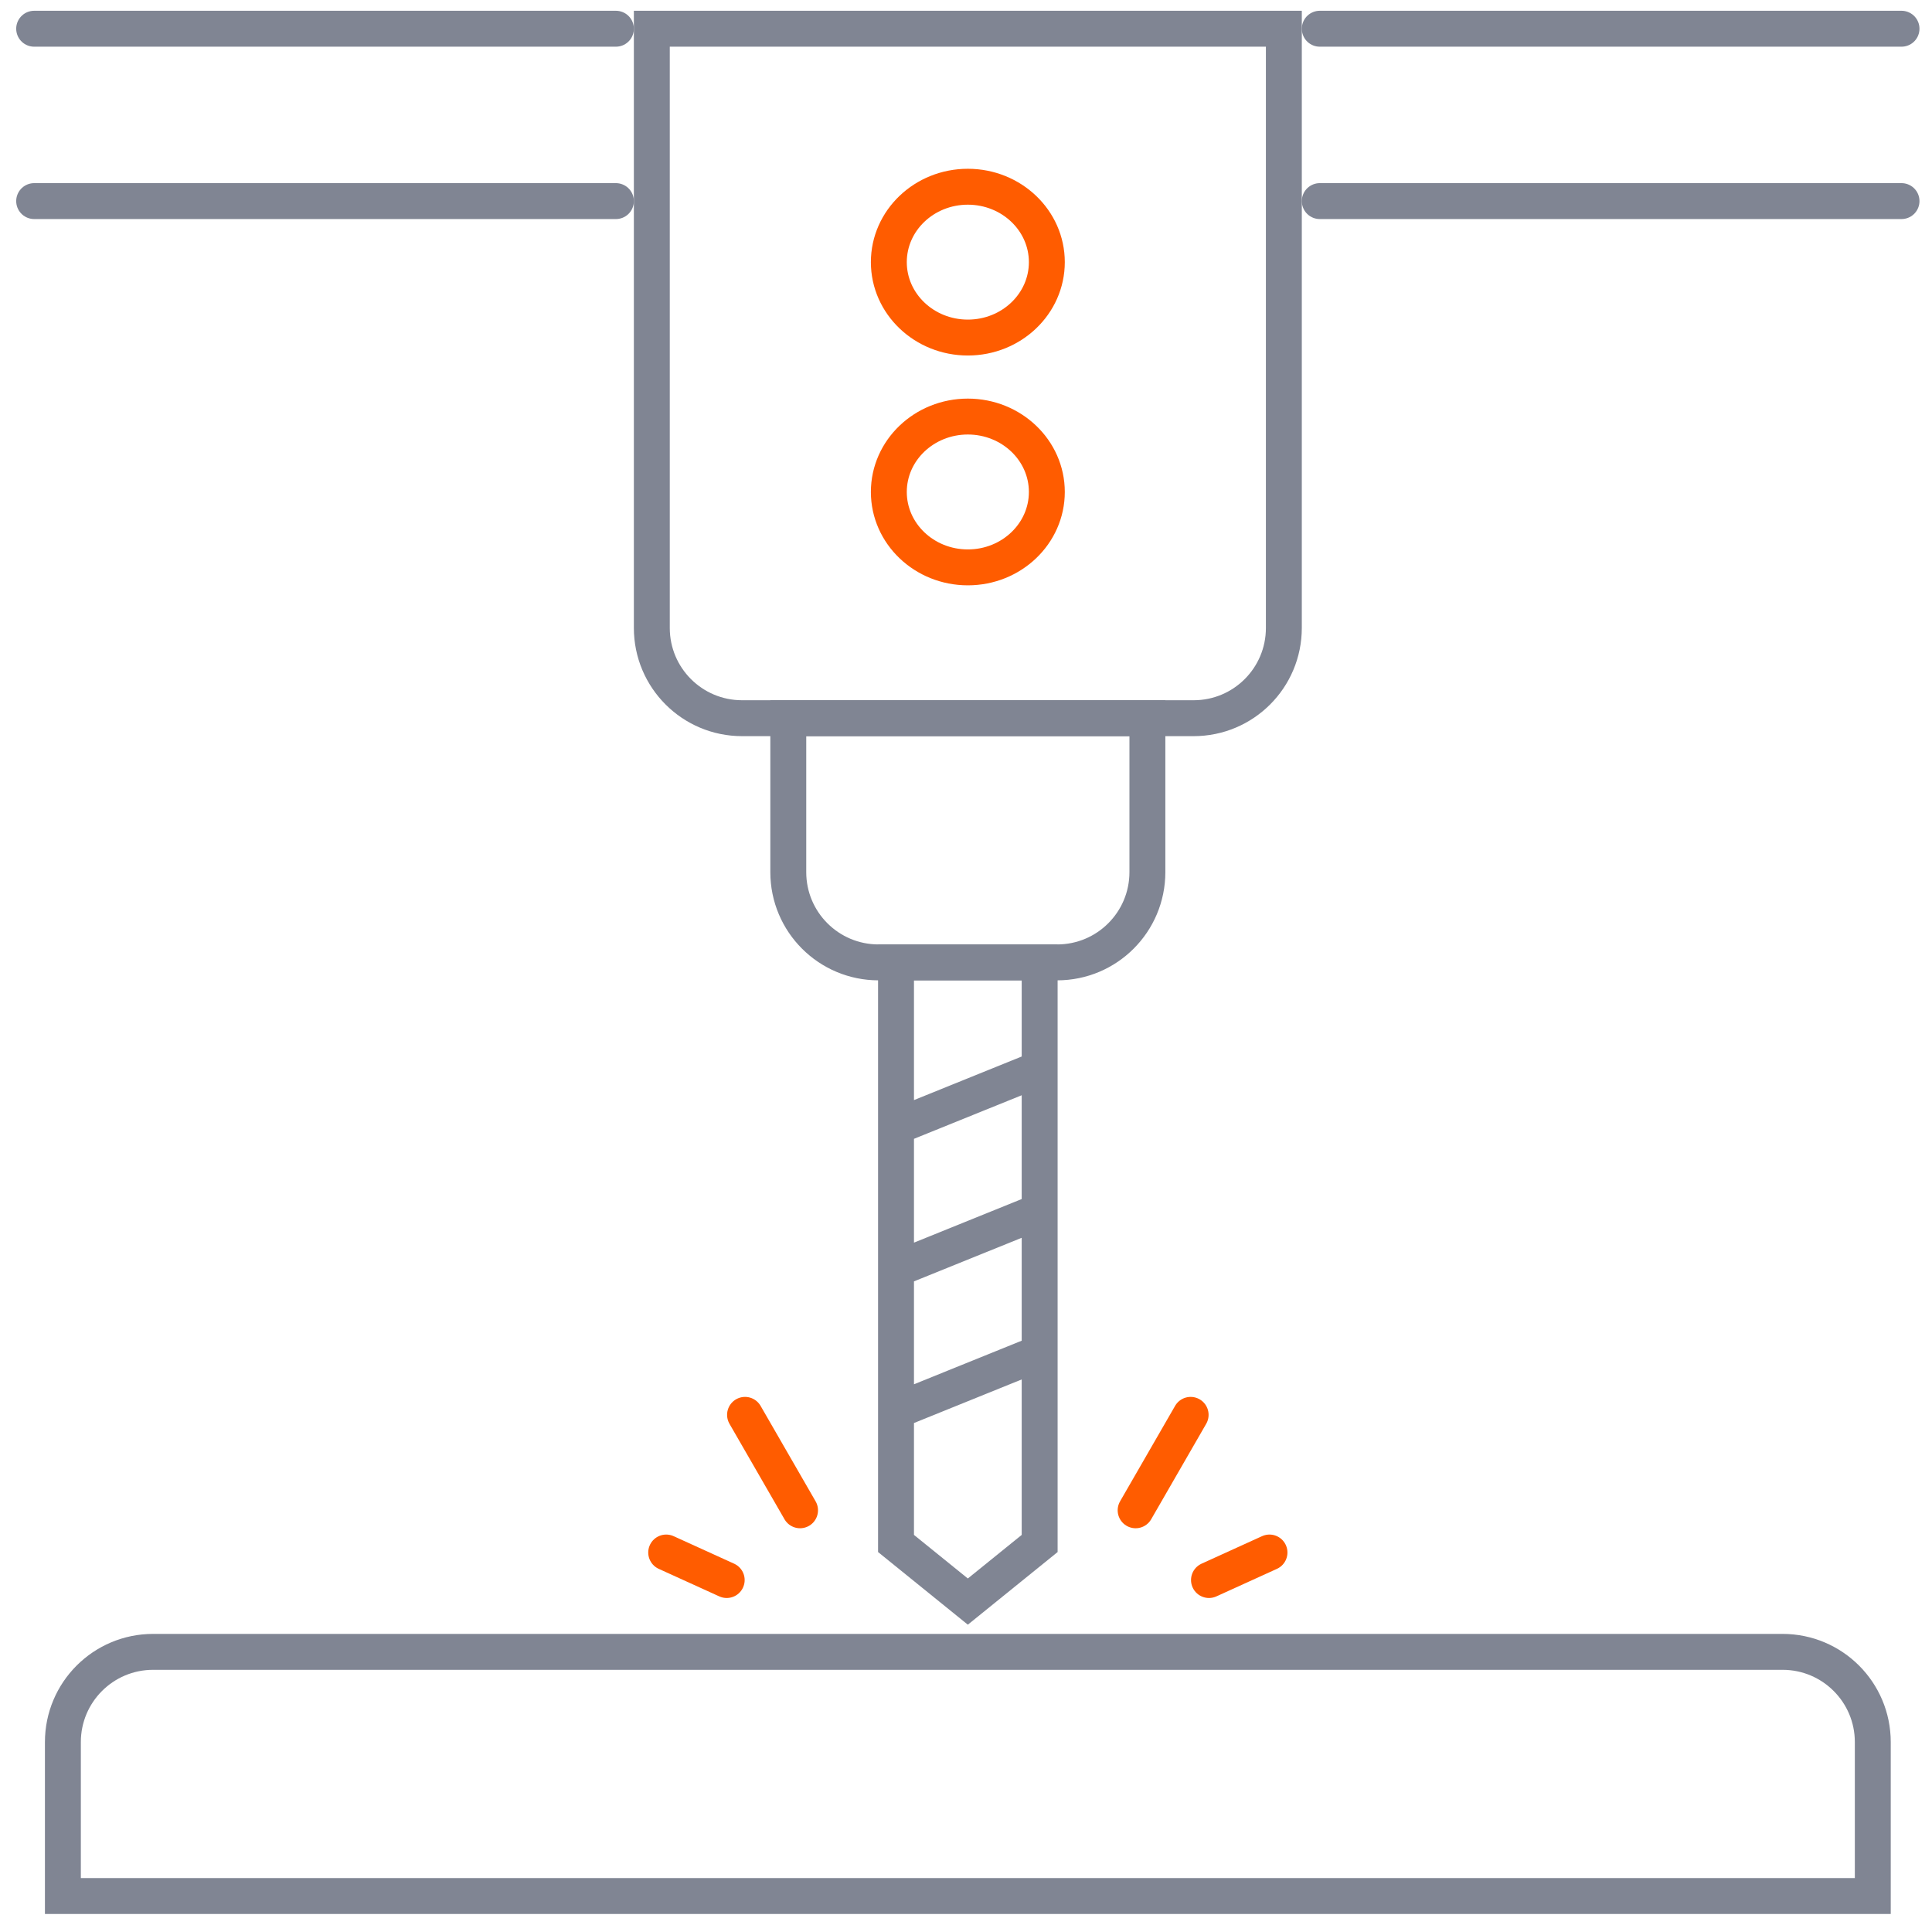 <?xml version="1.0" encoding="UTF-8"?> <svg xmlns="http://www.w3.org/2000/svg" width="269" height="268" viewBox="0 0 269 268" fill="none"><path d="M158.118 210.289L165.777 197M168.331 220L176.756 216.167M111.394 210.289L103.735 197M101.182 220L92.756 216.167" stroke="#FF5C00" stroke-width="5" stroke-linecap="round"></path><path d="M90.756 4H178.756V87.438C178.756 94.376 173.132 100 166.194 100H103.319C96.38 100 90.756 94.376 90.756 87.438V4Z" stroke="#808593" stroke-width="5" stroke-linecap="round"></path><path d="M109.756 100H159.756V121.437C159.756 128.376 154.132 134 147.194 134H122.319C115.381 134 109.756 128.376 109.756 121.438V100Z" stroke="#808593" stroke-width="5" stroke-linecap="round"></path><path d="M8.756 242.563C8.756 235.624 14.38 230 21.319 230H248.194C255.132 230 260.756 235.624 260.756 242.562V264H8.756V242.563Z" stroke="#808593" stroke-width="5" stroke-linecap="round"></path><path d="M124.756 196.452V214.909L134.756 223L144.756 214.909V188.361M124.756 196.452L144.756 188.361M124.756 196.452V176.73M144.756 188.361V168.639M124.756 176.73L144.756 168.639M124.756 176.73V156.882M144.756 168.639V148.791M144.756 148.791V134H124.756V156.882M144.756 148.791L124.756 156.882" stroke="#808593" stroke-width="5" stroke-linecap="round"></path><ellipse cx="134.756" cy="36.5" rx="11" ry="10.5" stroke="#FF5C00" stroke-width="5" stroke-linecap="round"></ellipse><ellipse cx="134.756" cy="68.5" rx="11" ry="10.5" stroke="#FF5C00" stroke-width="5" stroke-linecap="round"></ellipse><path d="M183.756 4H264.756M264.756 28H183.756" stroke="#808593" stroke-width="5" stroke-linecap="round"></path><path d="M4.756 4H85.756M85.756 28H4.756" stroke="#808593" stroke-width="5" stroke-linecap="round"></path></svg> 
